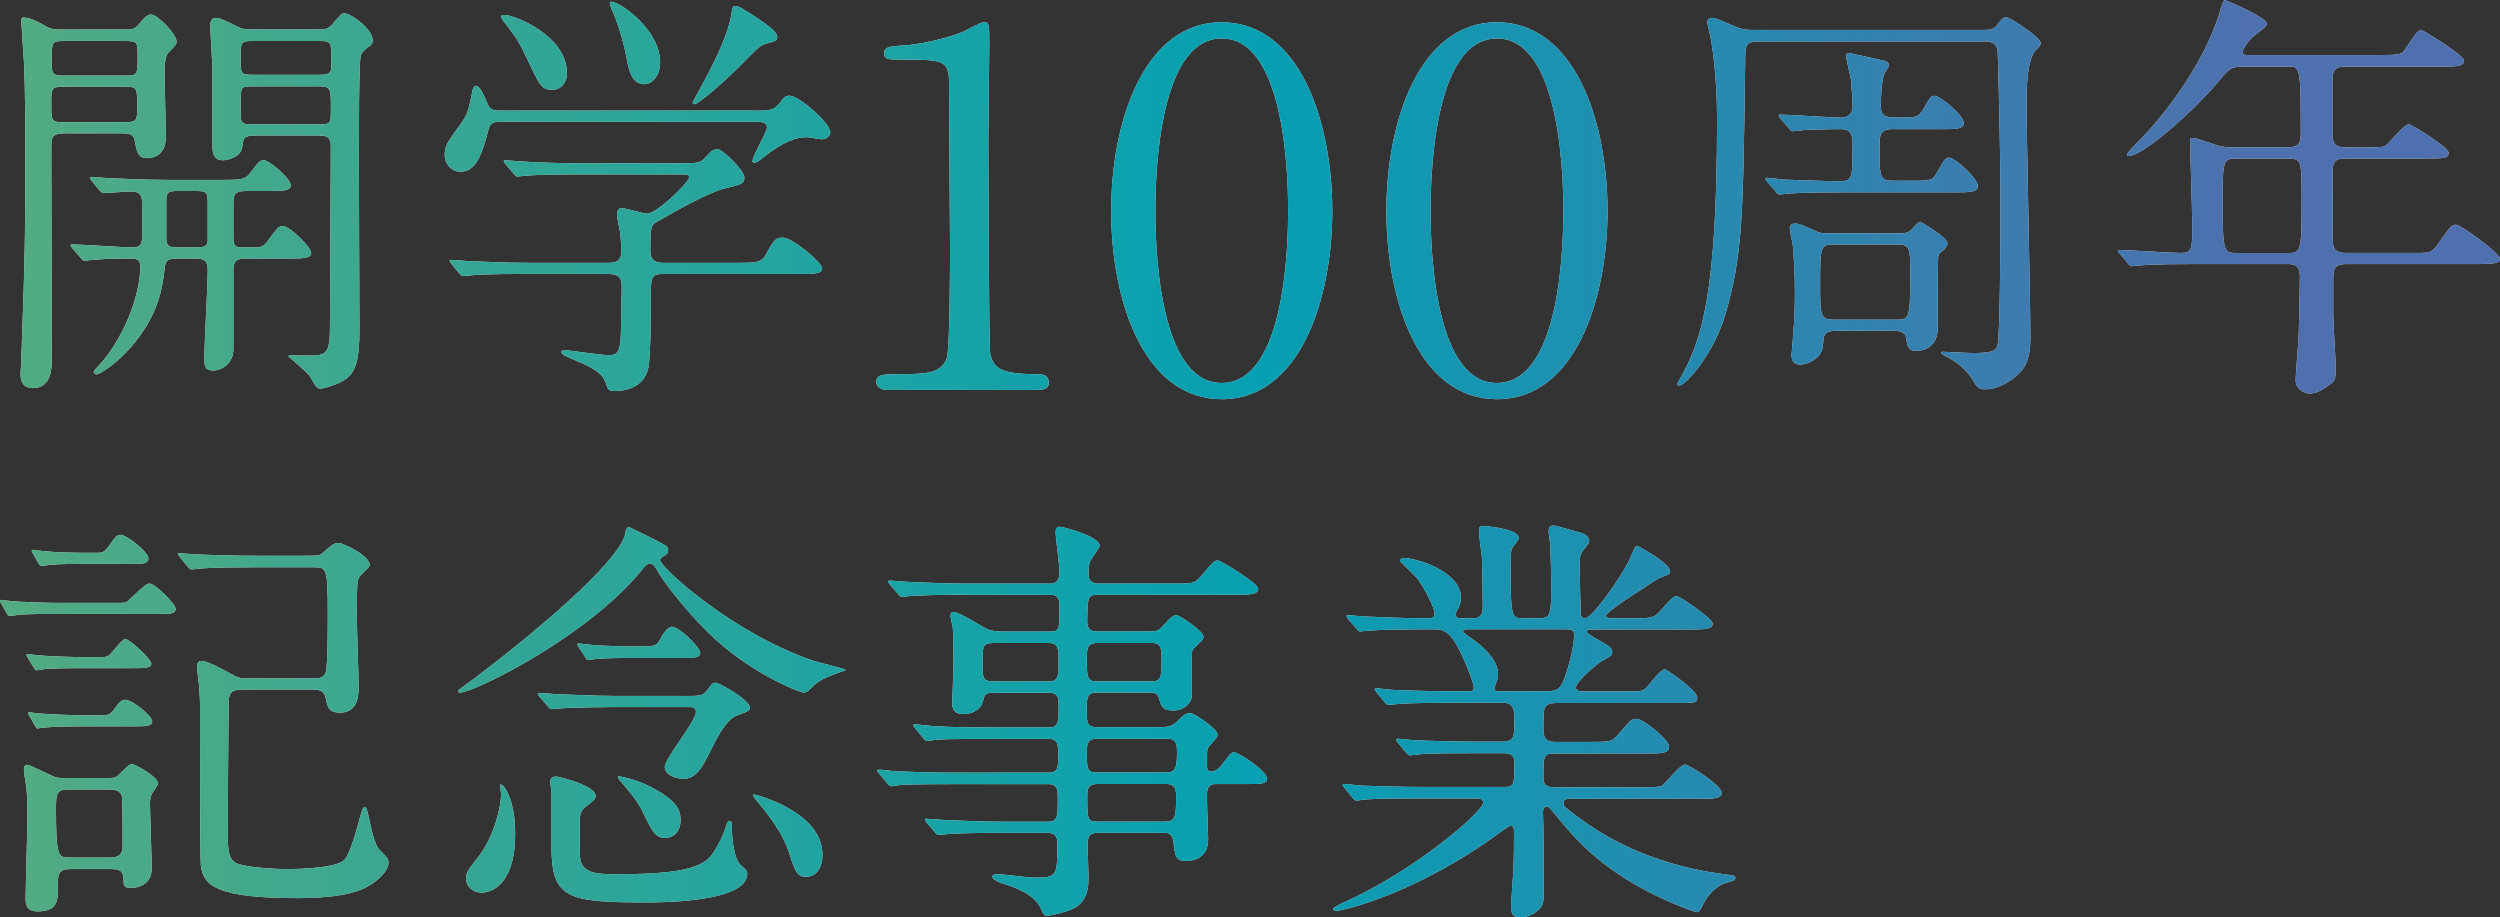 <?xml version="1.0" encoding="UTF-8"?><svg xmlns="http://www.w3.org/2000/svg" xmlns:xlink="http://www.w3.org/1999/xlink" viewBox="0 0 814.17 298.76"><rect x="0" y="0" width="814.17" height="298.76" fill="#333333" stroke="none"/><defs><style>.cls-1{fill:#fff;}.cls-2{mix-blend-mode:multiply;opacity:.9;}.cls-3{isolation:isolate;}.cls-4{fill:url(#_新規グラデーションスウォッチ_1);}</style><linearGradient id="_新規グラデーションスウォッチ_1" x1="0" y1="149.38" x2="814.17" y2="149.38" gradientUnits="userSpaceOnUse"><stop offset="0" stop-color="#56b88b"/><stop offset=".5" stop-color="#00acc0"/><stop offset=".9" stop-color="#5177bb"/></linearGradient></defs><g class="cls-3"><g id="_レイヤー_2"><g id="_要素"><g class="cls-2"><g><path class="cls-1" d="m41.2,9.6c1.67,0,2.51,0,3.9-1.53.84-.97,2.51-3.34,4.04-3.34,2.23,0,8.35,6.4,8.35,8.77,0,.84-.14,1.11-2.51,3.48-1.39,1.39-1.39,4.73-1.39,6.82,0,2.92.42,17.4.42,20.74,0,6.82-5.15,6.96-6.12,6.96-2.92,0-3.34-1.95-4.04-5.85-.42-2.23-2.37-2.23-4.45-2.23h-17.96c-4.73,0-4.73,1.11-4.73,5.43,0,18.93.14,49.27.14,68.2,0,2.64,0,9.33-6.12,9.33-4.04,0-4.04-3.48-4.04-4.87,0-.42.28-3.76.28-5.43,1.25-35.49,1.25-37.86,1.25-70.29,0-16.7-.28-22.13-.42-25.47-.14-1.53-.84-12.81-.84-13.22,0-.56,0-1.39.56-1.39,2.51,0,5.57,1.81,6.82,2.51,2.37,1.39,3.34,1.39,5.29,1.39h21.57Zm-20.88,18.65c-3.62,0-3.62.7-3.62,5.43,0,5.57,0,6.12,3.62,6.12h20.74c3.62,0,3.62-.84,3.62-5.15,0-5.85,0-6.4-3.62-6.4h-20.74Zm20.6-3.62c3.9,0,3.9-.28,3.9-6.4,0-4.31,0-4.87-3.9-4.87h-20.18c-3.9,0-3.9.28-3.9,6.4,0,4.18,0,4.87,3.9,4.87h20.18Zm40.23,37.58c-3.62,0-5.15,0-5.15,3.76v11.41c0,1.53.14,3.2,2.23,3.2h4.87c1.25,0,2.65,0,4.18-2.23,3.2-4.31,3.48-4.73,4.87-4.73,2.09,0,9.19,6.82,9.19,8.77,0,1.81-2.92,1.81-7.38,1.81h-13.5c-3.2,0-4.45.42-4.45,3.9v25.61c0,4.87-4.04,6.96-6.54,6.96-2.92,0-2.92-1.67-2.92-4.59,0-4.04,1.11-23.66,1.11-28.12,0-3.62-1.81-3.76-4.45-3.76h-4.87c-3.34,0-4.45.14-4.73,3.34-.83,7.1-2.23,15.17-10.58,25.05-5.71,6.68-10.86,9.33-11.55,9.33-.42,0-.97-.42-.97-.84,0-.28.28-.56,2.09-2.51,7.24-7.93,13.08-21.99,13.08-31.74,0-1.95-.97-2.64-2.78-2.64-1.95,0-8.21,0-12.39.42-.42,0-2.51.28-2.92.28-.56,0-.84-.28-1.25-.84l-2.78-3.2q-.56-.7-.56-.97c0-.28.28-.28.56-.28,2.78,0,16.56.97,19.63.97,2.23,0,3.06-.84,3.06-3.06v-11.55c0-1.81-.28-3.62-3.62-3.62-1.25,0-7.93.56-8.91.56-.42,0-.7-.28-1.25-.84l-2.64-3.2q-.56-.7-.56-.97c0-.28.28-.28.42-.28.97,0,5.15.42,6.12.42,4.04.14,11.27.56,19.21.56h17.54c5.98,0,7.24-.14,8.91-2.23,2.78-3.76,3.2-4.18,4.45-4.18,1.81,0,8.77,5.99,8.77,8.21,0,1.81-2.92,1.81-7.38,1.81h-6.12Zm-17.96,18.37c2.78,0,4.18,0,4.45-1.95v-12.39c0-3.9-.42-4.04-4.45-4.04h-4.59c-3.48,0-4.45,0-4.45,3.34v11.69c0,3.34,1.11,3.34,4.45,3.34h4.59ZM103.98,9.6c1.81,0,2.92,0,4.73-2.23,1.67-1.95,2.51-3.06,3.34-3.06,2.09,0,9.33,5.01,9.33,8.91,0,.97-.56,1.39-.7,1.53-2.37,1.81-2.78,2.23-3.2,3.34-.42,1.39-.56,14.2-.56,19.9-.14,9.88.14,58.46.14,69.46,0,9.6-1.11,14.2-5.29,16.56-2.51,1.39-5.98,2.51-7.38,2.51-1.11,0-1.39-.28-3.34-3.76-.7-1.39-7.1-6.54-7.1-6.68,0-.42.84-.42,1.11-.42,1.53.14,4.04.14,5.57.14,5.99,0,6.82-.84,6.82-9.88,0-8.21.28-48.86.28-58.04,0-3.62-1.53-3.76-4.59-3.76h-19.63c-4.18,0-4.31.84-4.59,3.62-.42,3.76-5.43,4.45-6.26,4.45-1.67,0-3.48-.56-3.48-4.45v-24.92c0-2.23-.7-12.39-.7-14.75,0-.56.28-2.23,1.53-2.23,1.53,0,2.64.56,7.24,2.78,1.95.97,2.64.97,4.31.97h22.41Zm-21.57,3.76c-4.04,0-4.04.28-4.04,5.71,0,5.01,0,5.29,4.04,5.29h21.44c2.09,0,4.04,0,4.04-2.51,0-2.37,0-6.68-.28-7.24-.42-1.25-1.67-1.25-3.76-1.25h-21.44Zm.14,14.75c-2.78,0-3.76,0-4.04,1.81-.14.56-.14,6.68-.14,7.52,0,3.06,1.11,3.06,4.18,3.06h21.16c4.04,0,4.04-.14,4.04-5.29,0-6.4,0-7.1-4.04-7.1h-21.16Z"/><path class="cls-1" d="m244.92,36.05c5.43,0,7.1,0,8.91-2.37,1.53-2.09,1.81-2.51,3.34-2.51,2.92,0,13.22,8.77,13.22,11.97,0,1.53-1.81,2.23-2.78,2.23-.42,0-4.31-.7-4.87-.7-3.34,0-7.52,1.25-14.62,6.96-1.11.84-1.81,1.39-2.51,1.39-.28,0-.56-.28-.56-.56,0-1.53,4.73-9.6,4.73-10.86,0-1.81-1.81-1.95-3.76-1.95h-82.54c-2.51,0-3.76,0-4.45,2.78-1.81,6.4-3.48,13.5-9.05,13.5-2.92,0-5.15-2.51-5.15-5.43s.7-3.9,5.01-9.88c2.37-3.2,2.65-4.18,4.04-11.14.14-.42.42-1.53,1.11-1.53,1.25,0,2.37,2.51,3.9,6.12.84,1.95,2.65,1.95,4.04,1.95h81.98Zm-46.91,49.55c1.67,0,4.31,0,4.31-3.62,0-1.67-.14-4.87-.42-6.54-.42-2.09-.97-4.87-.97-5.43,0-.42,0-2.23,1.53-2.23,1.25,0,7.1,1.81,8.35,1.81,3.06,0,13.64-10.3,13.64-11.83,0-.97-.7-.97-2.64-.97h-32.71c-3.34,0-12.81,0-17.54.42-.56,0-2.51.28-3.06.28-.42,0-.7-.28-1.11-.84l-2.78-3.2q-.56-.7-.56-.97c0-.28.28-.28.42-.28.97,0,5.15.42,6.12.42,4.04.28,11.27.56,19.21.56h31.46c6.26,0,6.82,0,8.91-2.37,1.39-1.67,2.23-2.23,3.48-2.23,1.81,0,8.77,7.1,8.77,9.19s-1.25,2.37-5.43,3.34c-5.85,1.25-16.29,7.24-23.11,11.14-1.81,1.11-2.09,1.25-2.09,9.6,0,3.76,3.06,3.76,4.45,3.76h24.08c5.71,0,7.66-.14,8.91-2.37,2.64-4.73,3.06-5.85,5.71-5.85,3.06,0,12.81,8.07,12.81,10.02,0,1.81-2.78,1.81-7.38,1.81h-44.4c-4.04,0-4.04,1.11-4.04,8.21,0,10.44-.14,18.09-.7,21.85-.97,5.85-5.85,8.07-11.27,8.07-1.95,0-2.09-.84-2.64-2.51-1.11-3.76-5.43-5.57-11.27-8.07-1.67-.7-3.2-1.25-3.2-2.09,0-.7.84-.7,1.25-.7.28,0,11.69,1.67,13.92,1.67,2.37,0,4.04,0,4.18-7.1,0-3.06.28-12.94.28-15.03,0-2.37-.42-4.31-4.31-4.31h-26.72c-3.34,0-12.81,0-17.68.42-.42,0-2.37.28-2.92.28-.42,0-.7-.28-1.25-.84l-2.64-3.2q-.56-.7-.56-.97c0-.28.28-.28.42-.28.97,0,5.15.42,6.12.42,4.04.14,11.27.56,19.21.56h25.89ZM164.46,4.87c2.78,0,20.18,6.54,20.18,19.07,0,2.64-1.67,5.29-4.73,5.29-3.48,0-4.04-1.11-8.21-10.02-2.78-5.85-3.2-6.4-8.07-12.81-.14-.28-.56-.97-.42-1.25.14-.28.97-.28,1.25-.28Zm50.53,15.45c0,4.18-2.51,7.1-5.15,7.1-4.31,0-5.15-5.29-5.71-8.21-.84-5.15-3.48-13.22-4.73-15.73-.14-.42-1.11-2.37-.7-2.78,1.25-1.39,16.29,8.21,16.29,19.63Zm38.14-8.35c0,1.25-.56,1.39-3.06,2.09-2.37.56-3.06,1.25-8.49,6.82-8.63,8.63-14.62,13.08-15.45,13.08-.28,0-.56-.28-.56-.56,0-.14,4.87-9.05,5.43-10.16,1.53-3.06,6.26-12.25,7.1-18.23.42-2.64.56-3.06,1.39-3.06s1.95.7,2.64,1.11c3.62,2.23,11,6.68,11,8.91Z"/><path class="cls-1" d="m289.06,126.97c-3.52,0-3.68-2.08-3.68-2.56,0-2.56,2.4-2.56,8.16-2.56,8.64,0,12.81-.48,14.73-4.96,1.12-2.72,1.12-30.89,1.12-36.49,0-7.68-.32-44.98-.32-53.46,0-7.52-2.24-7.52-15.69-7.52-3.84,0-5.44,0-5.44-2.08s1.6-2.24,6.56-2.56c3.84-.16,11.84-1.76,18.09-4,1.12-.32,6.56-3.52,7.84-3.52,1.76,0,1.76.48,1.76,7.68,0,4.32-.32,24.97-.32,29.77,0,7.36.16,68.83.64,70.59,1.12,4.64,3.36,6.56,15.21,6.56,1.44,0,3.84,0,3.84,2.88,0,2.24-2.56,2.24-4,2.24h-48.5Z"/><path class="cls-1" d="m397.88,130.01c-25.29,0-36.01-31.85-36.01-61.3s10.88-61.46,36.01-61.46c25.93.16,36.01,33.29,36.01,61.46s-10.24,61.3-36.01,61.3Zm0-117.49c-21.29,0-21.61,48.02-21.61,56.18,0,6.56,0,56.18,21.61,56.02,21.29,0,21.61-47.7,21.61-56.02,0-6.72,0-56.18-21.61-56.18Z"/><path class="cls-1" d="m487.51,130.01c-25.29,0-36.01-31.85-36.01-61.3s10.88-61.46,36.01-61.46c25.93.16,36.01,33.29,36.01,61.46s-10.24,61.3-36.01,61.3Zm0-117.49c-21.29,0-21.61,48.02-21.61,56.18,0,6.56,0,56.18,21.61,56.02,21.29,0,21.61-47.7,21.61-56.02,0-6.72,0-56.18-21.61-56.18Z"/><path class="cls-1" d="m645.92,9.74c2.37,0,3.48,0,5.01-2.23.28-.42,1.39-1.95,2.37-1.95,1.11,0,11.27,6.54,11.27,8.49,0,.84-.7,1.39-1.25,1.95q-3.34,2.78-3.34,17.12c0,11,1.25,64.72,1.25,76.83,0,3.62-.42,7.66-2.51,10.3-1.81,2.51-7.1,6.54-12.25,6.54-2.09,0-2.78-.97-3.76-2.64-1.81-3.34-5.43-6.4-8.91-8.07-.42-.28-1.67-.84-1.67-1.11s.14-.42.56-.42c1.39,0,8.07.42,9.6.42,5.29,0,7.52-.28,8.21-2.37.97-3.34.97-39.95.97-47.6,0-15.31-.42-31.74-.84-46.91,0-2.64-.42-4.59-4.31-4.59h-73.49c-3.9,0-4.45,1.11-4.45,4.59-.7,53.59-.83,64.86-6.54,84.49-3.76,12.67-12.81,22.97-15.03,22.97-.42,0-.56-.28-.56-.56,0-.14.83-1.53.97-1.81,6.96-12.39,11.97-27,11.97-84.35,0-13.64-1.53-24.22-2.37-27.84,0-.28-.83-3.48-.83-3.62,0-.42.28-1.53,1.53-1.53,1.11,0,1.67.28,6.54,2.37,3.34,1.53,5.01,1.53,6.68,1.53h75.16Zm-29.37,32.29c-4.31,0-4.45,2.09-4.45,5.15,0,11,0,11.69,4.73,11.69h6.12c5.71,0,6.4,0,7.93-2.78,2.37-4.18,2.64-4.73,3.9-4.73,1.81,0,9.33,6.68,9.33,9.19,0,2.09-2.64,2.09-7.52,2.09h-36.61c-3.34,0-12.67,0-17.54.42-.42,0-2.51.28-2.92.28-.56,0-.83-.28-1.25-.97l-2.78-3.2q-.56-.7-.56-.84c0-.28.28-.42.56-.42.7,0,4.18.42,5.01.56,4.45.14,14.48.56,18.65.56s4.18-.97,4.18-12.39c0-4.31-2.09-4.59-4.04-4.59-5.29,0-10.86.28-11.55.28-.56,0-3.34.42-3.9.42s-.83-.42-1.25-.97l-2.78-3.2q-.56-.7-.56-.84c0-.28.28-.42.56-.42,2.78,0,16.56.97,19.63.97,2.65,0,3.9-1.39,3.9-3.62,0-1.67-.42-7.52-.56-8.77-.14-1.11-1.53-6.4-1.53-7.66,0-.84.7-.97.97-.97s7.52,1.67,11.41,2.51c.83.14,1.53.56,1.53,1.53,0,.42-1.39,2.37-1.53,2.78-.84,1.95-1.11,7.93-1.11,10.16,0,4.04,1.53,4.04,7.24,4.04,4.31,0,5.15-.28,6.54-2.64,2.23-3.9,2.51-4.45,3.76-4.45,1.67,0,9.46,6.26,9.46,8.91,0,1.95-2.64,1.95-7.38,1.95h-15.59Zm-18.51,65.7c-4.18,0-4.18,1.81-4.31,4.18-.14,5.15-5.43,6.82-7.52,6.82-2.78,0-2.78-2.51-2.78-3.2,0-.28.14-.97.14-1.39.56-6.82.97-11.55.97-18.51s-.42-13.08-.7-16.01c-.14-.7-.97-4.45-.97-5.29,0-1.25.83-1.53,1.81-1.53,1.11,0,2.37.56,5.85,2.09,2.23,1.11,2.92,1.11,5.43,1.11h22.69c1.39,0,2.64-.14,3.48-.84.42-.28,2.51-2.92,3.2-2.92.28,0,8.91,5.15,8.91,6.96,0,.7-.7,1.67-1.11,2.09-1.67,1.25-1.81,1.39-1.95,2.64-.14.84-.14,20.74-.14,23.11,0,5.85-4.45,7.24-6.82,7.24-2.92,0-3.06-1.81-3.34-3.62-.28-2.92-2.64-2.92-4.31-2.92h-18.51Zm19.35-3.62c4.31,0,4.73,0,4.73-14.34,0-9.19,0-10.16-4.59-10.16h-20.04c-4.73,0-4.73.7-4.73,12.94,0,10.3,0,11.55,4.59,11.55h20.04Z"/><path class="cls-1" d="m730.79,21.71c-4.31,0-4.59.42-8.49,5.01-7.38,8.91-24.22,24.08-29.09,24.08-.14,0-.56,0-.56-.42,0-.56,3.48-4.04,4.45-5.01,5.29-5.29,20.46-23.11,25.89-41.76.14-.7,1.11-3.62,1.53-3.62,2.51.97,13.78,5.85,13.78,7.79,0,.97-3.9,3.48-4.59,4.18-1.11.97-3.34,3.76-3.34,5.01,0,.97.28.97,3.76.97h40.78c6.4,0,6.96-.28,7.93-1.25.84-.97,4.18-6.96,5.57-6.96.56,0,14.06,8.21,14.06,10.02,0,1.95-2.78,1.95-7.52,1.95h-31.18c-1.95,0-3.9.28-4.18,3.34v18.37c0,4.31,1.67,4.59,5.01,4.59h5.29c3.34,0,5.85,0,6.82-.42,1.25-.7,6.12-7.1,7.79-7.1.7,0,12.94,7.38,12.94,9.33,0,1.81-1.81,1.81-7.52,1.81h-25.33c-3.9,0-5.01.42-5.01,5.15.14,5.15.14,16.01.14,21.3,0,1.81,0,4.31,4.31,4.31h22.69c4.73,0,5.29,0,7.66-3.48,3.62-5.15,4.04-5.71,5.43-5.71,1.53,0,14.34,9.19,14.34,11.14,0,1.25-1.25,1.67-7.38,1.67h-42.73c-3.48,0-4.18,1.39-4.18,4.45v12.25c0,2.51.83,14.61.83,17.4,0,2.37-.14,3.76-1.39,4.73-2.37,1.81-4.59,3.34-7.38,3.34-1.11,0-4.31-1.25-4.31-4.31,0-1.95.84-11.41.97-13.64.14-4.31.42-16.56.42-20.04,0-4.18-2.23-4.18-4.18-4.18h-30.06c-3.34,0-12.67,0-17.54.42-.42,0-2.51.28-2.92.28-.56,0-.83-.28-1.25-.84l-2.64-3.2q-.7-.7-.7-.97c0-.28.28-.28.56-.28,2.78,0,16.56.97,19.77.97,3.9,0,3.9-.97,3.9-9.33,0-4.04-.7-25.05-.7-25.61,0-2.23,0-2.51.56-2.51,1.11,0,1.67.14,6.82,1.95,2.09.84,4.04,1.11,6.54,1.11h17.82c4.04,0,4.31-1.95,4.31-4.31,0-21.99-.14-21.99-4.18-21.99h-14.34Zm-2.51,29.93c-4.04,0-4.45.56-4.45,12.53,0,18.23.28,18.23,4.73,18.23h16.29c4.45,0,4.73,0,4.73-16.56,0-13.78,0-14.2-4.59-14.2h-16.7Z"/><path class="cls-1" d="m39.39,196.31c1.53,0,1.67,0,2.78-1.11,5.01-4.59,5.57-5.15,6.54-5.15,1.81,0,8.49,6.68,8.49,8.21,0,1.67-1.81,1.67-4.87,1.67H17.4c-2.92,0-7.52,0-11.41.28-.42.14-2.51.42-2.92.42-.28,0-.56-.28-.84-.83l-1.81-3.2q-.42-.7-.42-.97c0-.14.14-.28.28-.28s2.92.42,3.48.42c3.76.28,10.58.56,14.2.56h21.44Zm-4.59,57.07c1.25,0,2.23,0,2.92-.28.83-.42,4.18-4.31,5.15-4.31s8.63,4.18,8.63,6.4c0,.28-1.53,2.64-1.81,2.92-.7,1.11-.84,2.23-.84,3.76,0,2.92.56,17.54.56,20.88,0,4.31-2.92,6.4-6.96,6.4-2.23,0-2.23-1.11-2.23-2.78,0-3.34-2.09-3.34-4.45-3.34h-12.81c-4.18,0-4.18,1.67-4.18,7.24,0,2.78,0,6.54-6.54,6.54-3.76,0-3.9-2.51-3.9-4.18,0-3.62.56-21.44.56-25.47,0-5.71,0-8.21-.42-11.41-.14-.7-.7-4.45-.7-5.29,0-.56.28-1.39,1.11-1.39s6.54,2.92,7.52,3.34c2.23,1.11,3.2.97,4.87.97h13.5Zm-1.67-39.39c.83,0,1.67,0,2.37-.56.97-.7,4.18-5.29,5.29-5.29,1.53,0,8.49,6.68,8.49,7.93,0,1.53-2.23,1.53-5.85,1.53h-17.4c-2.51,0-7.66,0-11.41.28-.42.14-2.37.42-2.78.42s-.56-.42-.83-.84l-1.95-3.2q-.42-.7-.42-.97c0-.14.14-.28.42-.28.56,0,2.92.42,3.48.42,3.48.28,10.44.56,13.92.56h6.68Zm.42,18.93c1.39,0,2.23,0,3.76-2.09,1.53-2.23,2.37-2.92,3.48-2.92,2.37,0,8.77,5.29,8.77,6.96s-2.23,1.67-5.57,1.67h-17.4c-9.19,0-11.83.42-12.25.42-.28,0-1.81.28-2.09.28s-.42-.14-.84-.84l-1.81-3.2q-.42-.7-.42-.97c0-.14.14-.28.28-.28s2.92.42,3.48.42c3.9.28,10.16.56,14.06.56h6.54Zm-1.95-52.89c1.53,0,2.23,0,3.76-2.09,2.37-3.34,2.78-3.76,3.9-3.76,1.95,0,9.05,5.57,9.05,7.66,0,1.81-1.95,1.81-4.87,1.81h-15.73c-3.48,0-8.07,0-11.41.28-.42,0-2.37.42-2.78.42s-.7-.42-.97-.84l-1.81-3.2q-.42-.7-.42-.97c0-.14.14-.28.42-.28,0,0,2.92.42,3.48.42,3.48.42,10.44.56,13.92.56h3.48Zm-9.33,77.11c-3.2,0-4.04.56-4.04,5.71,0,16.42.7,16.42,4.59,16.42h12.81c1.53,0,4.31,0,4.31-3.62,0-1.53,0-15.73-.28-16.56-.83-1.95-2.78-1.95-3.9-1.95h-13.5Zm75.44-76.14c5.71,0,6.26,0,7.1-.7,3.06-2.64,3.9-3.48,5.43-3.48,1.39,0,10.16,4.04,10.16,7.24,0,.7-2.78,2.92-3.2,3.62-.97,1.25-.97,2.51-.97,13.92,0,3.2.56,18.51.56,21.99,0,2.37,0,8.49-5.99,8.49-3.62,0-4.04-1.39-4.73-4.73-.56-2.64-2.51-2.78-4.04-2.78h-23.38c-3.9,0-4.18,1.95-4.18,4.59-.14,14.48-.28,28.81-.28,43.29,0,5.15.56,7.1,2.23,8.35,2.37,1.67,12.94,2.23,16.98,2.23,1.11,0,15.17,0,18.51-2.78,1.95-1.53,4.18-9.88,5.29-13.92.83-2.92.97-3.48,1.67-3.48.56,0,.97,2.23,1.25,3.34.7,3.48,1.81,8.91,3.48,10.58,2.51,2.51,2.92,2.92,2.92,4.31,0,2.37-3.06,5.15-4.87,6.4-3.06,2.23-8.63,5.01-24.78,5.01-26.31,0-30.62-4.04-31.46-10.58-.28-2.37-.28-42.87-.28-49.27,0-2.09.14-3.2-.28-8.77,0-.97-.7-5.57-.7-6.68,0-.42,0-1.95,1.53-1.95,1.81,0,6.96,2.78,10.72,4.87,1.25.7,2.23.83,4.31.83h21.44c2.64,0,3.34-.56,3.9-1.95.7-1.67.7-15.59.7-19.07,0-14.75-.42-15.17-4.31-15.17h-19.63c-3.34,0-12.67,0-17.54.42-.42,0-2.51.28-2.92.28s-.7-.28-1.25-.97l-2.65-3.2q-.56-.7-.56-.84c0-.28.28-.28.42-.28.84,0,5.15.42,6.12.42,4.04.14,11.27.42,19.07.42h14.2Z"/><path class="cls-1" d="m209.39,185.18c-17.4,21.85-54.98,40.37-59.57,40.37-.56,0-.7-.28-.7-.56s5.29-3.9,6.26-4.73c25.75-19.63,47.19-39.11,48.3-46.77.14-1.25.56-1.81,1.11-1.81.42,0,7.1,3.48,8.35,4.04,4.04,2.09,4.45,2.23,4.45,3.48,0,.7-.28,1.25-1.25,1.81-1.11.56-1.39.97-1.39,1.39,0,2.23,23.11,23.52,49.69,32.71,1.67.56,10.86,2.78,10.86,3.06,0,.14-4.18,1.53-4.87,1.81-4.04,1.67-5.01,2.64-7.1,4.73-.28.28-.97.83-1.81.83-1.25,0-18.09-6.54-31.32-19.76-7.93-7.93-14.34-16.42-16.15-19.63-.42-.84-1.25-2.37-2.37-2.64-.97-.14-1.95.97-2.51,1.67Zm-45.1,71.27c2.92,4.18,3.48,10.58,3.48,15.45,0,14.48-6.4,18.79-11,18.79-2.92,0-5.01-2.23-5.01-4.45,0-2.09.7-2.92,3.62-6.68,5.01-6.12,7.79-15.87,7.79-21.16,0-.42-.42-2.64-.14-2.92.28,0,.7.14,1.25.97Zm58.6-29.79c5.01,0,6.12,0,7.52-1.95,1.39-1.95,1.67-2.37,2.64-2.37,1.11,0,11.14,5.57,11.14,8.07,0,.97-.42,1.25-4.31,2.64-3.34,1.25-6.26,6.96-8.49,11.41-2.51,5.15-4.59,9.19-8.91,9.19-1.95,0-5.99-1.11-5.99-3.9s10.16-14.75,10.16-17.96c0-1.53-1.25-1.53-2.37-1.53h-24.08c-3.9,0-13.5.14-17.54.42-.42,0-2.51.28-2.92.28-.56,0-.84-.28-1.25-.84l-2.78-3.2q-.56-.7-.56-.97c0-.28.28-.28.56-.28.83,0,5.15.42,6.12.42,3.9.14,12.81.56,19.07.56h21.99Zm-28.95,32.43c0,1.11-.28,1.39-3.34,3.76-1.39,1.11-1.81,2.09-1.81,4.87,0,1.53,0,11.14.14,11.83.7,5.15,5.98,5.15,12.53,5.15,27,0,29.23-4.04,32.01-8.91,1.67-2.92,2.78-5.85,3.2-7.24,0-.28.28-1.11.97-1.11s.7,1.11.7,1.67c0,.42,0,10.16,3.06,12.81,1.81,1.53,1.95,1.67,1.95,2.64,0,9.33-28.12,9.33-32.99,9.33-25.47,0-30.76-1.25-30.76-18.09v-18.09c0-.42-.42-2.51-.42-2.92,0-1.53.97-2.09,2.51-1.81,2.78.56,12.25,3.2,12.25,6.12Zm12.94-44.82c-3.06,0-8.21,0-12.39.28-.28,0-2.92.42-3.06.42-.28,0-.56-.42-.84-.97l-2.09-3.2c-.42-.56-.42-.7-.42-.97,0-.14.14-.28.42-.28.14,0,3.06.42,3.76.42,3.9.42,11.27.56,15.03.56,5.85,0,6.54,0,7.79-2.51.56-1.11,2.23-3.9,3.76-3.9,2.37,0,9.19,6.68,9.19,8.49,0,1.67-2.37,1.67-5.57,1.67h-15.59Zm4.59,41.76c9.19,4.73,10.16,7.79,10.16,11.14s-2.09,5.71-5.01,5.71c-3.2,0-4.31-2.23-7.52-8.91-1.67-3.48-5.71-8.07-7.52-10.16-.42-.42-.42-.84-.28-.97,0-.14,5.15.7,10.16,3.2Zm56.37,22.27c0,4.18-1.95,7.24-5.29,7.24-3.06,0-3.62-1.81-5.71-8.21-1.25-3.62-3.62-8.63-10.3-16.42-.7-.83-1.53-1.95-1.25-2.23.14-.14,22.55,5.43,22.55,19.63Z"/><path class="cls-1" d="m314.27,193.67c-10.58,0-14.89.28-17.54.42-.56,0-2.51.28-2.92.28-.56,0-.83-.28-1.25-.83l-2.78-3.2c-.42-.7-.56-.7-.56-.97s.14-.28.56-.28c.97,0,5.15.42,6.12.42,6.82.28,12.53.56,19.07.56h27.14c2.92,0,2.92-2.51,2.92-4.04,0-2.09-1.25-11-1.25-12.67,0-1.53.7-1.81,1.25-1.81,1.39,0,13.08,3.2,13.08,6.12,0,.97-2.92,4.45-3.2,5.29-.28.56-.42,3.2-.42,3.9,0,1.25.28,3.2,3.06,3.2h24.64c6.26,0,6.82,0,8.91-2.37,3.9-4.59,4.31-5.15,5.57-5.15.83,0,13.08,7.38,13.08,9.19,0,1.95-2.78,1.95-7.52,1.95h-44.68c-3.34,0-3.34.83-3.48,8.49,0,1.39.14,3.48,3.06,3.48h17.4c2.09,0,2.92-.28,4.31-1.95,2.23-2.37,3.06-3.34,4.31-3.34.97,0,8.77,5.15,8.77,6.96,0,.97-.7,1.53-2.51,3.2-.97.84-1.25,1.25-1.25,2.64v13.22c0,2.51-2.51,5.01-5.99,5.01s-3.9-1.11-4.73-4.04c-.42-1.67-1.95-1.81-2.64-1.81h-17.82c-3.06,0-3.06,2.09-3.06,5.85,0,3.48,0,5.43,3.06,5.43h20.6c2.78,0,4.18-.28,5.85-1.95,1.67-1.67,2.64-2.64,4.18-2.64,1.25,0,8.91,5.15,8.91,6.96,0,.7-.14.97-2.65,3.76-.83.84-.83,1.39-.83,6.26,0,.83,0,2.09,1.53,2.09.97,0,2.37-.97,3.06-1.81,2.92-3.9,3.2-4.45,4.31-4.45,1.39,0,10.72,5.99,10.72,8.63,0,1.67-2.51,1.67-6.12,1.67h-10.58c-2.92,0-2.92,2.37-2.92,4.18,0,2.23.42,12.25.42,13.78,0,6.96-6.12,7.1-7.24,7.1-3.34,0-3.48-1.53-4.04-5.99-.28-2.64-1.39-3.2-3.06-3.2h-21.57c-3.34,0-3.34,1.95-3.34,4.59,0,1.53.28,8.35.28,9.74,0,3.06,0,8.91-6.54,11-1.95.7-5.71,1.67-6.96,1.67-.97,0-1.11-.42-1.81-1.95-.97-2.23-3.06-5.43-11.55-8.21-1.53-.42-4.45-1.39-4.45-2.64,0-.7,1.53-.7,1.81-.7,1.81,0,10.02,1.11,11.69,1.11,7.66,0,7.66-.42,7.66-11.27,0-.97,0-3.34-3.2-3.34h-14.89c-9.88,0-16.29.28-17.54.42-.56,0-2.64.28-3.06.28s-.7-.28-1.11-.83l-2.78-3.2q-.56-.7-.56-.97c0-.14.14-.28.42-.28.97,0,5.29.42,6.26.42,6.82.28,12.53.56,19.07.56h14.2c3.34,0,3.34-1.53,3.34-7.93,0-2.09,0-4.31-2.92-4.31h-30.9c-12.11,0-16.15.14-17.54.28-.42,0-2.37.42-2.78.42-.56,0-.97-.42-1.39-.97l-2.64-3.2c-.56-.56-.7-.7-.7-.83,0-.28.28-.42.56-.42.97,0,5.29.56,6.12.56,6.82.28,12.53.42,19.07.42h30.2c3.06,0,3.06-1.81,3.06-5.71,0-3.06,0-5.29-2.92-5.29h-19.21c-12.25,0-16.29.14-17.54.28-.56,0-2.51.42-2.92.42-.56,0-.83-.28-1.25-.83l-2.78-3.34c-.42-.56-.56-.7-.56-.84,0-.28.14-.42.56-.42.97,0,5.15.56,6.12.56,6.82.42,12.53.42,19.07.42h18.51c3.06,0,3.06-1.53,3.06-7.52,0-1.53,0-3.76-2.92-3.76h-18.37c-2.64,0-2.78.56-3.34,2.64-.7,2.92-3.62,4.31-6.4,4.31-3.2,0-3.62-1.81-3.62-3.62,0-1.95.42-10.72.42-12.53,0-.42,0-9.46-.28-12.25-.14-.56-.7-3.06-.7-3.62,0-.7.14-1.25.97-1.25,1.81,0,9.46,4.87,10.86,5.57,1.11.56,3.2.83,5.57.83h15.03c3.06,0,3.06-.7,3.06-8.07,0-1.53,0-3.9-2.78-3.9h-27.98Zm27.42,28.26c3.06,0,3.06-2.09,3.06-6.4,0-4.04,0-6.12-3.06-6.12h-18.37c-3.34,0-3.34,1.39-3.34,6.26s0,6.26,3.48,6.26h18.23Zm15.45-12.53c-3.2,0-3.2,2.37-3.2,5.01,0,5.85,0,7.52,3.2,7.52h17.82c3.34,0,3.34-1.67,3.34-7.38,0-2.92,0-5.15-3.06-5.15h-18.09Zm22.83,42.17c2.78,0,3.34-1.67,3.34-6.54,0-2.09,0-4.45-3.06-4.45h-23.24c-3.06,0-3.06,2.37-3.06,4.45,0,4.87,0,6.54,3.06,6.54h22.97Zm-22.83,3.76c-3.06,0-3.06,2.23-3.06,3.9,0,7.52,0,8.35,3.34,8.35h21.85c3.2,0,3.76-1.11,3.76-7.66,0-2.37,0-4.59-3.06-4.59h-22.83Z"/><path class="cls-1" d="m512.66,260.06c-1.95,0-3.48,0-3.48,1.39,0,1.25.56,1.53,5.01,4.87,16.15,12.11,34.24,16.7,47.19,18.37,3.34.42,3.76.42,3.76,1.25s-.7.97-2.92,1.53c-3.76,1.11-6.4,4.59-7.52,6.96-.42.97-1.39,2.64-1.81,2.64-1.11,0-5.43-1.81-6.82-2.37-20.6-8.49-31.04-18.93-38.28-27.84-3.2-3.9-3.34-4.18-4.04-4.18-1.11,0-1.25,1.25-1.25,1.67,0,.56.14,4.73.14,5.57,0,2.64.14,15.45.14,18.37,0,5.01,0,6.12-1.39,7.66-1.95,2.09-4.45,2.78-6.26,2.78-1.67,0-3.06-.42-3.06-3.48,0-.28.7-10.72.84-12.81.14-3.62.14-8.07.14-11.69,0-.56,0-1.81-1.11-1.81-.56,0-2.78,1.67-3.34,2.09-27,19.9-51.22,25.61-53.45,25.61-.28,0-.97-.14-.97-.7,0-.42,2.78-1.67,2.92-1.81,23.94-10.58,45.93-29.93,45.93-32.71,0-1.39-1.39-1.39-2.37-1.39h-18.37c-4.59,0-13.22,0-16.84.28-.42,0-3.2.42-3.76.42-.42,0-.7-.28-1.25-.97l-2.64-3.2q-.56-.7-.56-.83c0-.28.28-.42.42-.42.97,0,5.15.56,6.12.56,4.04.14,13.36.42,19.21.42h27.28c2.92,0,2.92-1.25,2.92-7.79,0-1.53-.14-3.2-3.48-3.2h-10.02c-5.15,0-13.64,0-16.7.28-.42,0-3.34.42-3.76.42-.56,0-.7-.28-1.25-.84l-2.78-3.34q-.56-.7-.56-.84c0-.28.28-.42.56-.42.83,0,5.15.56,6.12.56,3.9.14,12.81.42,19.07.42h8.77c4.04,0,4.04-1.67,4.04-6.82,0-2.92,0-5.85-3.62-5.85h-16.84c-3.34,0-12.81,0-17.68.42-.42,0-2.51.28-2.92.28s-.7-.28-1.25-.97l-2.64-3.2q-.56-.7-.56-.83c0-.28.28-.42.42-.42.83,0,5.15.56,6.12.56,4.04.14,11.27.42,19.07.42h5.15c.7,0,1.53,0,1.53-1.11,0-2.09-3.9-11.14-5.71-14.2-2.78-4.59-4.59-4.87-7.24-4.87h-3.48c-5.57,0-14.89.14-17.54.42-.56,0-2.51.28-3.06.28-.42,0-.7-.28-1.11-.83l-2.78-3.2q-.56-.7-.56-.97c0-.28.28-.28.42-.28.97,0,5.15.42,6.12.42,4.04.14,11.27.56,19.21.56,2.09,0,2.92,0,2.92-1.67,0-1.95-3.62-8.63-5.57-11.27-.84-.97-5.71-5.71-5.71-5.71,0-.42.56-.97,1.39-.97,3.48,0,18.51,4.04,18.51,13.08,0,.84-.14,1.81-.97,3.48-.7,1.11-.7,1.39-.7,1.95,0,1.11,1.11,1.11,1.53,1.11h4.18c3.06,0,3.06-2.51,3.06-3.76,0-2.51-.14-12.39-.28-16.15-.14-1.25-.97-7.1-.97-8.49,0-1.67.56-1.67,1.39-1.67.28,0,11.55.83,11.55,3.9,0,.56-.84,1.67-1.39,2.23-.97,1.11-1.25,2.23-1.25,5.29,0,18.65.28,18.65,4.18,18.65h5.01c4.04,0,4.04-1.11,4.04-11.97,0-3.76-.28-10.72-.42-13.22-.14-.42-.42-2.64-.42-3.06,0-1.11.42-1.95,1.39-1.95.83,0,1.81.28,9.6,2.51.83.28,2.23,1.25,2.23,2.51,0,.56-.28.84-1.53,2.51-1.53,1.81-1.53,2.64-1.53,4.87,0,7.93.14,8.63.28,15.73,0,.97.14,2.09,1.39,2.09,2.51,0,12.53-14.48,14.75-19.63,1.53-3.62,1.67-3.9,2.37-3.9.28,0,10.58,5.57,10.58,8.21,0,.97-.28.97-3.2,2.09-.28,0-5.01,3.06-5.71,3.62-1.39.84-11.97,7.52-11.97,8.77,0,.7,1.11.84,1.67.84h6.82c5.29,0,6.68-.14,8.07-1.25.97-.7,5.01-5.99,6.26-5.99,1.53,0,11.97,7.52,11.97,8.91,0,1.95-2.78,1.95-7.52,1.95h-31.88c-.56,0-1.53,0-1.53.7,0,.56.28.7,3.06,2.37,4.59,2.64,5.15,2.92,5.15,4.31,0,.97-.56,1.39-2.51,2.37-3.2,1.81-9.33,7.38-9.33,9.19,0,1.25,1.67,1.25,2.64,1.25h12.53c5.71,0,6.4,0,7.52-.97.97-.84,4.87-6.26,6.26-6.26.56,0,10.58,6.96,10.58,9.19,0,1.81-.7,1.81-7.1,1.81h-38.83c-4.18,0-4.18,1.67-4.18,7.1,0,3.62,0,5.57,3.9,5.57h11.55c6.12,0,6.82,0,8.77-2.23,4.04-4.73,4.45-5.29,5.99-5.29,2.37,0,10.72,6.82,10.72,9.05s-2.51,2.23-6.96,2.23h-30.48c-3.48,0-3.48,1.11-3.48,7.52,0,1.67,0,3.48,3.34,3.48h28.26c3.34,0,5.71,0,6.82-.42,1.25-.56,5.99-6.96,7.66-6.96,1.39,0,11.97,6.82,11.97,9.19,0,1.95-2.78,1.95-7.38,1.95h-40.64Zm-35.08-55.12c-.28,0-1.11,0-1.11.7,0,.42,2.37,2.09,2.92,2.37,6.68,4.87,8.49,8.63,8.49,11.69,0,1.39-.28,1.81-.97,3.62-.14.28-.28.7-.28,1.11,0,.7.97.7,1.53.7h15.45c4.04,0,4.87-1.11,6.4-5.71,2.37-7.1,2.65-11.97,2.65-12.67,0-1.39-.56-1.81-2.92-1.81h-32.15Z"/></g><g><path class="cls-4" d="m41.2,9.6c1.67,0,2.51,0,3.9-1.53.84-.97,2.51-3.34,4.04-3.34,2.23,0,8.35,6.4,8.35,8.77,0,.84-.14,1.11-2.51,3.48-1.39,1.39-1.39,4.73-1.39,6.82,0,2.92.42,17.4.42,20.74,0,6.82-5.15,6.96-6.12,6.96-2.92,0-3.34-1.95-4.04-5.85-.42-2.23-2.37-2.23-4.45-2.23h-17.96c-4.73,0-4.73,1.11-4.73,5.43,0,18.93.14,49.27.14,68.2,0,2.64,0,9.33-6.12,9.33-4.04,0-4.04-3.48-4.04-4.87,0-.42.28-3.76.28-5.43,1.25-35.49,1.25-37.86,1.25-70.29,0-16.7-.28-22.13-.42-25.47-.14-1.53-.84-12.81-.84-13.22,0-.56,0-1.39.56-1.39,2.51,0,5.57,1.81,6.82,2.51,2.37,1.39,3.34,1.39,5.29,1.39h21.57Zm-20.88,18.65c-3.62,0-3.62.7-3.62,5.43,0,5.57,0,6.12,3.62,6.12h20.74c3.62,0,3.62-.84,3.62-5.15,0-5.85,0-6.4-3.62-6.4h-20.74Zm20.6-3.62c3.9,0,3.9-.28,3.9-6.4,0-4.31,0-4.87-3.9-4.87h-20.18c-3.9,0-3.9.28-3.9,6.4,0,4.18,0,4.87,3.9,4.87h20.18Zm40.23,37.58c-3.62,0-5.15,0-5.15,3.76v11.41c0,1.53.14,3.2,2.23,3.2h4.87c1.25,0,2.65,0,4.18-2.23,3.2-4.31,3.48-4.73,4.87-4.73,2.09,0,9.19,6.82,9.19,8.77,0,1.81-2.92,1.81-7.38,1.81h-13.5c-3.2,0-4.45.42-4.45,3.9v25.61c0,4.87-4.04,6.96-6.54,6.96-2.92,0-2.92-1.67-2.92-4.59,0-4.04,1.11-23.66,1.11-28.12,0-3.62-1.81-3.76-4.45-3.76h-4.87c-3.34,0-4.45.14-4.73,3.34-.83,7.1-2.23,15.17-10.58,25.05-5.71,6.68-10.86,9.33-11.55,9.33-.42,0-.97-.42-.97-.84,0-.28.28-.56,2.09-2.51,7.24-7.93,13.08-21.99,13.08-31.74,0-1.95-.97-2.64-2.78-2.64-1.95,0-8.21,0-12.39.42-.42,0-2.51.28-2.92.28-.56,0-.84-.28-1.25-.84l-2.78-3.2q-.56-.7-.56-.97c0-.28.28-.28.56-.28,2.78,0,16.56.97,19.63.97,2.23,0,3.06-.84,3.06-3.06v-11.55c0-1.81-.28-3.62-3.62-3.62-1.25,0-7.93.56-8.91.56-.42,0-.7-.28-1.25-.84l-2.64-3.2q-.56-.7-.56-.97c0-.28.28-.28.42-.28.97,0,5.15.42,6.12.42,4.04.14,11.27.56,19.21.56h17.54c5.98,0,7.24-.14,8.91-2.23,2.78-3.76,3.2-4.18,4.45-4.18,1.81,0,8.77,5.99,8.77,8.21,0,1.81-2.92,1.81-7.38,1.81h-6.12Zm-17.96,18.37c2.78,0,4.18,0,4.45-1.95v-12.39c0-3.9-.42-4.04-4.45-4.04h-4.59c-3.48,0-4.45,0-4.45,3.34v11.69c0,3.34,1.11,3.34,4.45,3.34h4.59ZM103.98,9.6c1.81,0,2.92,0,4.73-2.23,1.67-1.95,2.51-3.06,3.34-3.06,2.09,0,9.33,5.01,9.33,8.91,0,.97-.56,1.39-.7,1.53-2.37,1.81-2.78,2.23-3.2,3.34-.42,1.39-.56,14.2-.56,19.9-.14,9.88.14,58.46.14,69.46,0,9.6-1.11,14.2-5.29,16.56-2.51,1.39-5.98,2.51-7.38,2.51-1.11,0-1.39-.28-3.34-3.76-.7-1.39-7.1-6.54-7.1-6.68,0-.42.84-.42,1.11-.42,1.53.14,4.04.14,5.57.14,5.99,0,6.82-.84,6.82-9.88,0-8.21.28-48.86.28-58.04,0-3.62-1.53-3.76-4.59-3.76h-19.63c-4.18,0-4.31.84-4.59,3.62-.42,3.76-5.43,4.45-6.26,4.45-1.67,0-3.48-.56-3.48-4.45v-24.92c0-2.23-.7-12.39-.7-14.75,0-.56.28-2.23,1.53-2.23,1.53,0,2.64.56,7.24,2.78,1.95.97,2.64.97,4.31.97h22.41Zm-21.57,3.76c-4.04,0-4.04.28-4.04,5.71,0,5.01,0,5.29,4.04,5.29h21.44c2.09,0,4.04,0,4.04-2.51,0-2.37,0-6.68-.28-7.24-.42-1.25-1.67-1.25-3.76-1.25h-21.44Zm.14,14.75c-2.78,0-3.76,0-4.04,1.81-.14.56-.14,6.68-.14,7.52,0,3.06,1.11,3.06,4.18,3.06h21.16c4.04,0,4.04-.14,4.04-5.29,0-6.4,0-7.1-4.04-7.1h-21.16Z"/><path class="cls-4" d="m244.92,36.05c5.43,0,7.1,0,8.91-2.37,1.53-2.09,1.81-2.51,3.34-2.51,2.92,0,13.22,8.77,13.22,11.97,0,1.53-1.81,2.23-2.78,2.23-.42,0-4.31-.7-4.87-.7-3.34,0-7.52,1.25-14.62,6.96-1.11.84-1.81,1.39-2.51,1.39-.28,0-.56-.28-.56-.56,0-1.53,4.73-9.6,4.73-10.86,0-1.81-1.81-1.95-3.76-1.95h-82.54c-2.51,0-3.76,0-4.45,2.78-1.81,6.4-3.48,13.5-9.05,13.5-2.92,0-5.15-2.51-5.15-5.43s.7-3.9,5.01-9.88c2.37-3.2,2.65-4.18,4.04-11.14.14-.42.42-1.53,1.11-1.53,1.25,0,2.37,2.51,3.9,6.12.84,1.95,2.65,1.95,4.04,1.95h81.98Zm-46.91,49.55c1.67,0,4.31,0,4.31-3.62,0-1.67-.14-4.87-.42-6.54-.42-2.09-.97-4.87-.97-5.43,0-.42,0-2.23,1.53-2.23,1.25,0,7.1,1.81,8.35,1.81,3.06,0,13.64-10.3,13.64-11.83,0-.97-.7-.97-2.64-.97h-32.71c-3.34,0-12.81,0-17.54.42-.56,0-2.51.28-3.06.28-.42,0-.7-.28-1.11-.84l-2.78-3.2q-.56-.7-.56-.97c0-.28.28-.28.42-.28.97,0,5.15.42,6.12.42,4.04.28,11.27.56,19.21.56h31.46c6.26,0,6.82,0,8.91-2.37,1.39-1.67,2.23-2.23,3.48-2.23,1.81,0,8.77,7.1,8.77,9.19s-1.25,2.37-5.43,3.34c-5.85,1.25-16.29,7.24-23.11,11.14-1.81,1.11-2.09,1.25-2.09,9.6,0,3.76,3.06,3.76,4.45,3.76h24.08c5.71,0,7.66-.14,8.91-2.37,2.64-4.73,3.06-5.85,5.71-5.85,3.06,0,12.81,8.07,12.81,10.02,0,1.81-2.78,1.81-7.38,1.81h-44.4c-4.04,0-4.04,1.11-4.04,8.21,0,10.44-.14,18.09-.7,21.85-.97,5.85-5.85,8.07-11.27,8.07-1.95,0-2.09-.84-2.64-2.51-1.11-3.76-5.43-5.57-11.27-8.07-1.67-.7-3.2-1.25-3.2-2.09,0-.7.84-.7,1.25-.7.28,0,11.69,1.67,13.92,1.67,2.37,0,4.04,0,4.18-7.1,0-3.06.28-12.94.28-15.03,0-2.37-.42-4.31-4.31-4.31h-26.72c-3.34,0-12.81,0-17.68.42-.42,0-2.37.28-2.92.28-.42,0-.7-.28-1.25-.84l-2.64-3.2q-.56-.7-.56-.97c0-.28.28-.28.42-.28.97,0,5.15.42,6.12.42,4.04.14,11.27.56,19.21.56h25.89ZM164.46,4.87c2.78,0,20.18,6.54,20.18,19.07,0,2.64-1.67,5.29-4.73,5.29-3.48,0-4.04-1.11-8.21-10.02-2.78-5.85-3.2-6.4-8.07-12.81-.14-.28-.56-.97-.42-1.25.14-.28.97-.28,1.25-.28Zm50.53,15.45c0,4.18-2.51,7.1-5.15,7.1-4.31,0-5.15-5.29-5.71-8.21-.84-5.15-3.48-13.22-4.73-15.73-.14-.42-1.11-2.37-.7-2.78,1.25-1.39,16.29,8.21,16.29,19.63Zm38.14-8.35c0,1.25-.56,1.39-3.06,2.09-2.37.56-3.06,1.25-8.49,6.82-8.63,8.63-14.62,13.08-15.45,13.08-.28,0-.56-.28-.56-.56,0-.14,4.87-9.05,5.43-10.16,1.53-3.06,6.26-12.25,7.1-18.23.42-2.64.56-3.06,1.39-3.06s1.95.7,2.64,1.11c3.62,2.23,11,6.68,11,8.91Z"/><path class="cls-4" d="m289.06,126.97c-3.52,0-3.68-2.08-3.68-2.56,0-2.56,2.4-2.56,8.16-2.56,8.64,0,12.81-.48,14.73-4.96,1.12-2.72,1.12-30.89,1.12-36.49,0-7.68-.32-44.98-.32-53.46,0-7.52-2.24-7.52-15.69-7.52-3.84,0-5.44,0-5.44-2.08s1.6-2.24,6.56-2.56c3.84-.16,11.84-1.76,18.09-4,1.12-.32,6.56-3.52,7.84-3.52,1.76,0,1.76.48,1.76,7.68,0,4.32-.32,24.97-.32,29.77,0,7.36.16,68.83.64,70.59,1.12,4.64,3.36,6.56,15.21,6.56,1.44,0,3.84,0,3.84,2.88,0,2.24-2.56,2.24-4,2.24h-48.5Z"/><path class="cls-4" d="m397.88,130.01c-25.29,0-36.01-31.85-36.01-61.3s10.88-61.46,36.01-61.46c25.93.16,36.01,33.29,36.01,61.46s-10.24,61.3-36.01,61.3Zm0-117.49c-21.29,0-21.61,48.02-21.61,56.18,0,6.56,0,56.18,21.61,56.02,21.29,0,21.61-47.7,21.61-56.02,0-6.72,0-56.18-21.61-56.18Z"/><path class="cls-4" d="m487.51,130.01c-25.29,0-36.01-31.85-36.01-61.3s10.88-61.46,36.01-61.46c25.93.16,36.01,33.29,36.01,61.46s-10.24,61.3-36.01,61.3Zm0-117.49c-21.29,0-21.61,48.02-21.61,56.18,0,6.56,0,56.18,21.61,56.02,21.29,0,21.61-47.7,21.61-56.02,0-6.72,0-56.18-21.61-56.18Z"/><path class="cls-4" d="m645.92,9.74c2.37,0,3.48,0,5.01-2.23.28-.42,1.39-1.95,2.37-1.95,1.11,0,11.27,6.54,11.27,8.49,0,.84-.7,1.39-1.25,1.95q-3.34,2.78-3.34,17.12c0,11,1.25,64.72,1.25,76.83,0,3.62-.42,7.66-2.51,10.3-1.81,2.51-7.1,6.54-12.25,6.54-2.09,0-2.78-.97-3.76-2.64-1.81-3.34-5.43-6.4-8.91-8.07-.42-.28-1.67-.84-1.67-1.11s.14-.42.56-.42c1.39,0,8.07.42,9.6.42,5.29,0,7.52-.28,8.21-2.37.97-3.34.97-39.95.97-47.6,0-15.31-.42-31.74-.84-46.91,0-2.64-.42-4.59-4.31-4.59h-73.49c-3.9,0-4.45,1.11-4.45,4.59-.7,53.59-.83,64.86-6.54,84.49-3.76,12.67-12.81,22.97-15.03,22.97-.42,0-.56-.28-.56-.56,0-.14.83-1.53.97-1.81,6.96-12.39,11.97-27,11.97-84.35,0-13.64-1.53-24.22-2.37-27.84,0-.28-.83-3.48-.83-3.62,0-.42.28-1.53,1.53-1.53,1.11,0,1.67.28,6.54,2.37,3.34,1.53,5.01,1.53,6.68,1.53h75.16Zm-29.37,32.29c-4.31,0-4.45,2.09-4.45,5.15,0,11,0,11.69,4.73,11.69h6.12c5.71,0,6.4,0,7.93-2.78,2.37-4.18,2.64-4.73,3.9-4.73,1.81,0,9.33,6.68,9.33,9.19,0,2.09-2.64,2.09-7.52,2.09h-36.61c-3.34,0-12.67,0-17.54.42-.42,0-2.51.28-2.92.28-.56,0-.83-.28-1.25-.97l-2.78-3.2q-.56-.7-.56-.84c0-.28.28-.42.56-.42.7,0,4.18.42,5.01.56,4.45.14,14.48.56,18.65.56s4.18-.97,4.18-12.39c0-4.31-2.09-4.59-4.04-4.59-5.29,0-10.86.28-11.55.28-.56,0-3.34.42-3.9.42s-.83-.42-1.25-.97l-2.78-3.2q-.56-.7-.56-.84c0-.28.28-.42.56-.42,2.78,0,16.56.97,19.63.97,2.65,0,3.9-1.39,3.9-3.62,0-1.67-.42-7.52-.56-8.77-.14-1.11-1.53-6.4-1.53-7.66,0-.84.7-.97.97-.97s7.52,1.67,11.41,2.51c.83.14,1.53.56,1.53,1.53,0,.42-1.39,2.37-1.53,2.78-.84,1.95-1.11,7.93-1.11,10.16,0,4.04,1.53,4.04,7.24,4.04,4.31,0,5.15-.28,6.54-2.64,2.23-3.9,2.51-4.45,3.76-4.45,1.67,0,9.46,6.26,9.46,8.91,0,1.95-2.64,1.95-7.38,1.95h-15.59Zm-18.51,65.7c-4.18,0-4.18,1.81-4.31,4.18-.14,5.15-5.43,6.82-7.52,6.82-2.78,0-2.78-2.51-2.78-3.2,0-.28.14-.97.14-1.39.56-6.82.97-11.55.97-18.51s-.42-13.08-.7-16.01c-.14-.7-.97-4.45-.97-5.29,0-1.25.83-1.53,1.81-1.53,1.11,0,2.37.56,5.85,2.09,2.23,1.11,2.92,1.11,5.43,1.11h22.69c1.39,0,2.64-.14,3.48-.84.42-.28,2.51-2.92,3.2-2.92.28,0,8.91,5.15,8.91,6.96,0,.7-.7,1.67-1.11,2.09-1.67,1.25-1.81,1.39-1.95,2.64-.14.84-.14,20.74-.14,23.11,0,5.85-4.45,7.24-6.82,7.24-2.92,0-3.06-1.81-3.34-3.62-.28-2.92-2.64-2.92-4.31-2.92h-18.51Zm19.35-3.62c4.31,0,4.73,0,4.73-14.34,0-9.19,0-10.16-4.59-10.16h-20.04c-4.73,0-4.73.7-4.73,12.94,0,10.3,0,11.55,4.59,11.55h20.04Z"/><path class="cls-4" d="m730.79,21.71c-4.31,0-4.59.42-8.49,5.01-7.38,8.91-24.22,24.08-29.09,24.08-.14,0-.56,0-.56-.42,0-.56,3.48-4.04,4.45-5.01,5.29-5.29,20.46-23.11,25.89-41.76.14-.7,1.11-3.62,1.53-3.62,2.51.97,13.78,5.85,13.78,7.79,0,.97-3.9,3.48-4.59,4.18-1.11.97-3.34,3.76-3.34,5.01,0,.97.28.97,3.76.97h40.78c6.4,0,6.96-.28,7.93-1.25.84-.97,4.18-6.96,5.57-6.96.56,0,14.06,8.21,14.06,10.02,0,1.95-2.78,1.95-7.52,1.95h-31.18c-1.95,0-3.9.28-4.18,3.34v18.37c0,4.31,1.67,4.59,5.01,4.59h5.29c3.34,0,5.85,0,6.82-.42,1.25-.7,6.12-7.1,7.79-7.1.7,0,12.94,7.38,12.94,9.33,0,1.81-1.81,1.81-7.52,1.81h-25.33c-3.9,0-5.01.42-5.01,5.15.14,5.15.14,16.01.14,21.3,0,1.81,0,4.31,4.31,4.31h22.69c4.73,0,5.29,0,7.66-3.48,3.62-5.15,4.04-5.71,5.43-5.71,1.53,0,14.34,9.19,14.34,11.14,0,1.25-1.25,1.67-7.38,1.67h-42.73c-3.48,0-4.18,1.39-4.18,4.45v12.25c0,2.51.83,14.61.83,17.4,0,2.37-.14,3.76-1.39,4.73-2.37,1.81-4.59,3.34-7.38,3.34-1.11,0-4.31-1.25-4.31-4.31,0-1.95.84-11.41.97-13.64.14-4.31.42-16.56.42-20.04,0-4.18-2.23-4.18-4.18-4.18h-30.06c-3.34,0-12.67,0-17.54.42-.42,0-2.51.28-2.92.28-.56,0-.83-.28-1.25-.84l-2.64-3.2q-.7-.7-.7-.97c0-.28.28-.28.56-.28,2.78,0,16.56.97,19.77.97,3.9,0,3.9-.97,3.9-9.33,0-4.04-.7-25.05-.7-25.61,0-2.23,0-2.51.56-2.51,1.11,0,1.67.14,6.82,1.95,2.09.84,4.04,1.11,6.54,1.11h17.82c4.04,0,4.31-1.95,4.31-4.31,0-21.99-.14-21.99-4.18-21.99h-14.34Zm-2.51,29.93c-4.04,0-4.45.56-4.45,12.53,0,18.23.28,18.23,4.73,18.23h16.29c4.45,0,4.73,0,4.73-16.56,0-13.78,0-14.2-4.59-14.2h-16.7Z"/><path class="cls-4" d="m39.39,196.31c1.53,0,1.67,0,2.78-1.11,5.01-4.59,5.57-5.15,6.54-5.15,1.81,0,8.49,6.68,8.49,8.21,0,1.67-1.81,1.67-4.87,1.67H17.4c-2.92,0-7.52,0-11.41.28-.42.14-2.51.42-2.92.42-.28,0-.56-.28-.84-.83l-1.81-3.2q-.42-.7-.42-.97c0-.14.14-.28.28-.28s2.92.42,3.48.42c3.76.28,10.58.56,14.2.56h21.44Zm-4.59,57.07c1.25,0,2.23,0,2.92-.28.83-.42,4.18-4.31,5.15-4.31s8.63,4.18,8.63,6.4c0,.28-1.53,2.64-1.81,2.92-.7,1.11-.84,2.23-.84,3.76,0,2.92.56,17.54.56,20.88,0,4.31-2.92,6.4-6.96,6.4-2.23,0-2.23-1.11-2.23-2.78,0-3.34-2.09-3.34-4.45-3.34h-12.81c-4.18,0-4.18,1.67-4.18,7.24,0,2.78,0,6.54-6.54,6.54-3.76,0-3.9-2.51-3.9-4.18,0-3.62.56-21.44.56-25.47,0-5.71,0-8.21-.42-11.41-.14-.7-.7-4.45-.7-5.29,0-.56.28-1.39,1.11-1.39s6.54,2.92,7.52,3.34c2.23,1.11,3.2.97,4.87.97h13.5Zm-1.67-39.39c.83,0,1.67,0,2.37-.56.97-.7,4.18-5.29,5.29-5.29,1.53,0,8.49,6.68,8.49,7.93,0,1.53-2.23,1.53-5.85,1.53h-17.4c-2.51,0-7.66,0-11.41.28-.42.14-2.37.42-2.78.42s-.56-.42-.83-.84l-1.95-3.2q-.42-.7-.42-.97c0-.14.14-.28.42-.28.56,0,2.92.42,3.48.42,3.48.28,10.44.56,13.92.56h6.68Zm.42,18.93c1.39,0,2.23,0,3.76-2.09,1.53-2.23,2.37-2.92,3.48-2.92,2.37,0,8.77,5.29,8.77,6.96s-2.23,1.67-5.57,1.67h-17.4c-9.19,0-11.83.42-12.25.42-.28,0-1.81.28-2.09.28s-.42-.14-.84-.84l-1.81-3.2q-.42-.7-.42-.97c0-.14.14-.28.28-.28s2.92.42,3.48.42c3.9.28,10.16.56,14.06.56h6.54Zm-1.95-52.89c1.53,0,2.23,0,3.76-2.09,2.37-3.34,2.78-3.76,3.9-3.76,1.95,0,9.05,5.57,9.05,7.66,0,1.81-1.95,1.81-4.87,1.81h-15.73c-3.48,0-8.07,0-11.41.28-.42,0-2.37.42-2.78.42s-.7-.42-.97-.84l-1.81-3.2q-.42-.7-.42-.97c0-.14.14-.28.42-.28,0,0,2.92.42,3.48.42,3.48.42,10.44.56,13.92.56h3.48Zm-9.33,77.11c-3.2,0-4.04.56-4.04,5.71,0,16.42.7,16.42,4.59,16.42h12.81c1.53,0,4.31,0,4.31-3.62,0-1.53,0-15.73-.28-16.56-.83-1.95-2.78-1.95-3.9-1.95h-13.5Zm75.44-76.14c5.71,0,6.26,0,7.1-.7,3.06-2.64,3.9-3.48,5.43-3.48,1.39,0,10.16,4.04,10.16,7.24,0,.7-2.78,2.92-3.2,3.62-.97,1.25-.97,2.51-.97,13.92,0,3.2.56,18.51.56,21.99,0,2.37,0,8.49-5.99,8.49-3.62,0-4.04-1.39-4.73-4.73-.56-2.64-2.51-2.78-4.04-2.78h-23.38c-3.9,0-4.18,1.95-4.18,4.59-.14,14.48-.28,28.81-.28,43.29,0,5.15.56,7.1,2.23,8.35,2.37,1.67,12.94,2.23,16.98,2.23,1.11,0,15.17,0,18.51-2.78,1.95-1.53,4.18-9.88,5.29-13.92.83-2.92.97-3.48,1.67-3.48.56,0,.97,2.23,1.25,3.34.7,3.48,1.81,8.91,3.48,10.58,2.51,2.51,2.92,2.92,2.92,4.31,0,2.37-3.06,5.15-4.87,6.4-3.06,2.23-8.63,5.01-24.78,5.01-26.31,0-30.62-4.04-31.46-10.58-.28-2.37-.28-42.87-.28-49.27,0-2.09.14-3.2-.28-8.77,0-.97-.7-5.57-.7-6.68,0-.42,0-1.95,1.53-1.95,1.81,0,6.96,2.78,10.72,4.87,1.25.7,2.23.83,4.31.83h21.44c2.64,0,3.34-.56,3.9-1.95.7-1.67.7-15.59.7-19.07,0-14.75-.42-15.17-4.31-15.17h-19.63c-3.34,0-12.67,0-17.54.42-.42,0-2.51.28-2.92.28s-.7-.28-1.25-.97l-2.65-3.2q-.56-.7-.56-.84c0-.28.28-.28.42-.28.84,0,5.15.42,6.12.42,4.04.14,11.27.42,19.07.42h14.2Z"/><path class="cls-4" d="m209.39,185.18c-17.4,21.85-54.98,40.37-59.57,40.37-.56,0-.7-.28-.7-.56s5.29-3.9,6.26-4.73c25.75-19.63,47.19-39.11,48.3-46.77.14-1.25.56-1.81,1.11-1.81.42,0,7.1,3.48,8.35,4.04,4.04,2.09,4.45,2.23,4.45,3.48,0,.7-.28,1.25-1.25,1.81-1.11.56-1.39.97-1.39,1.39,0,2.23,23.11,23.52,49.69,32.71,1.67.56,10.86,2.78,10.86,3.06,0,.14-4.18,1.53-4.87,1.81-4.04,1.67-5.01,2.64-7.1,4.73-.28.28-.97.83-1.81.83-1.25,0-18.09-6.54-31.32-19.76-7.93-7.93-14.34-16.42-16.15-19.63-.42-.84-1.25-2.37-2.37-2.64-.97-.14-1.95.97-2.51,1.67Zm-45.1,71.27c2.92,4.18,3.48,10.58,3.48,15.45,0,14.48-6.4,18.79-11,18.79-2.92,0-5.01-2.23-5.01-4.45,0-2.09.7-2.92,3.62-6.68,5.01-6.12,7.79-15.87,7.79-21.16,0-.42-.42-2.64-.14-2.92.28,0,.7.14,1.25.97Zm58.6-29.79c5.01,0,6.12,0,7.52-1.95,1.39-1.95,1.67-2.37,2.64-2.37,1.11,0,11.14,5.57,11.14,8.07,0,.97-.42,1.25-4.31,2.64-3.34,1.25-6.26,6.96-8.49,11.41-2.51,5.15-4.59,9.19-8.91,9.19-1.95,0-5.99-1.11-5.99-3.9s10.16-14.75,10.16-17.96c0-1.53-1.25-1.53-2.37-1.53h-24.08c-3.9,0-13.5.14-17.54.42-.42,0-2.51.28-2.92.28-.56,0-.84-.28-1.25-.84l-2.78-3.2q-.56-.7-.56-.97c0-.28.28-.28.56-.28.83,0,5.15.42,6.12.42,3.9.14,12.81.56,19.07.56h21.99Zm-28.95,32.43c0,1.11-.28,1.39-3.34,3.76-1.39,1.11-1.81,2.09-1.81,4.87,0,1.53,0,11.14.14,11.83.7,5.15,5.98,5.15,12.53,5.15,27,0,29.23-4.04,32.01-8.91,1.67-2.92,2.78-5.85,3.2-7.24,0-.28.28-1.11.97-1.11s.7,1.11.7,1.67c0,.42,0,10.16,3.06,12.81,1.81,1.53,1.95,1.67,1.95,2.64,0,9.33-28.12,9.33-32.99,9.33-25.47,0-30.76-1.25-30.76-18.09v-18.09c0-.42-.42-2.51-.42-2.92,0-1.53.97-2.09,2.51-1.81,2.78.56,12.25,3.2,12.25,6.12Zm12.94-44.82c-3.06,0-8.21,0-12.39.28-.28,0-2.92.42-3.06.42-.28,0-.56-.42-.84-.97l-2.09-3.2c-.42-.56-.42-.7-.42-.97,0-.14.14-.28.42-.28.14,0,3.06.42,3.76.42,3.9.42,11.27.56,15.03.56,5.85,0,6.54,0,7.79-2.51.56-1.11,2.23-3.9,3.76-3.9,2.37,0,9.19,6.68,9.19,8.49,0,1.67-2.37,1.67-5.57,1.67h-15.59Zm4.59,41.76c9.19,4.73,10.16,7.79,10.16,11.14s-2.09,5.71-5.01,5.71c-3.2,0-4.31-2.23-7.52-8.91-1.67-3.48-5.71-8.07-7.52-10.16-.42-.42-.42-.84-.28-.97,0-.14,5.15.7,10.16,3.2Zm56.37,22.27c0,4.18-1.95,7.24-5.29,7.24-3.06,0-3.62-1.81-5.71-8.21-1.25-3.62-3.62-8.63-10.3-16.42-.7-.83-1.53-1.95-1.25-2.23.14-.14,22.55,5.43,22.55,19.63Z"/><path class="cls-4" d="m314.27,193.67c-10.58,0-14.89.28-17.54.42-.56,0-2.51.28-2.92.28-.56,0-.83-.28-1.25-.83l-2.78-3.2c-.42-.7-.56-.7-.56-.97s.14-.28.56-.28c.97,0,5.15.42,6.12.42,6.82.28,12.53.56,19.07.56h27.14c2.92,0,2.92-2.51,2.92-4.04,0-2.09-1.25-11-1.25-12.67,0-1.53.7-1.81,1.25-1.81,1.39,0,13.08,3.2,13.08,6.12,0,.97-2.92,4.45-3.2,5.29-.28.56-.42,3.2-.42,3.9,0,1.25.28,3.2,3.06,3.2h24.64c6.26,0,6.82,0,8.91-2.37,3.9-4.59,4.31-5.15,5.57-5.15.83,0,13.08,7.38,13.08,9.19,0,1.95-2.78,1.95-7.52,1.95h-44.68c-3.34,0-3.34.83-3.48,8.49,0,1.39.14,3.48,3.06,3.48h17.4c2.09,0,2.92-.28,4.31-1.95,2.23-2.37,3.06-3.34,4.31-3.34.97,0,8.77,5.15,8.77,6.96,0,.97-.7,1.53-2.51,3.2-.97.84-1.25,1.25-1.25,2.64v13.22c0,2.51-2.51,5.01-5.99,5.01s-3.9-1.11-4.73-4.04c-.42-1.67-1.95-1.81-2.64-1.81h-17.82c-3.06,0-3.06,2.09-3.06,5.85,0,3.48,0,5.43,3.06,5.43h20.6c2.78,0,4.18-.28,5.85-1.95,1.67-1.67,2.64-2.64,4.18-2.64,1.25,0,8.91,5.15,8.91,6.96,0,.7-.14.97-2.65,3.76-.83.84-.83,1.39-.83,6.26,0,.83,0,2.09,1.53,2.09.97,0,2.37-.97,3.06-1.81,2.92-3.9,3.2-4.45,4.31-4.45,1.39,0,10.72,5.99,10.72,8.63,0,1.67-2.51,1.67-6.12,1.67h-10.58c-2.92,0-2.92,2.37-2.92,4.18,0,2.23.42,12.25.42,13.78,0,6.96-6.12,7.1-7.24,7.1-3.34,0-3.48-1.53-4.04-5.99-.28-2.64-1.39-3.2-3.06-3.2h-21.57c-3.34,0-3.34,1.95-3.34,4.59,0,1.53.28,8.35.28,9.74,0,3.06,0,8.91-6.54,11-1.95.7-5.71,1.67-6.96,1.67-.97,0-1.11-.42-1.81-1.95-.97-2.23-3.06-5.43-11.55-8.21-1.53-.42-4.45-1.39-4.45-2.64,0-.7,1.53-.7,1.81-.7,1.81,0,10.02,1.11,11.69,1.11,7.66,0,7.66-.42,7.66-11.27,0-.97,0-3.34-3.2-3.34h-14.89c-9.88,0-16.29.28-17.54.42-.56,0-2.64.28-3.06.28s-.7-.28-1.11-.83l-2.78-3.2q-.56-.7-.56-.97c0-.14.14-.28.42-.28.97,0,5.29.42,6.26.42,6.82.28,12.53.56,19.07.56h14.2c3.34,0,3.34-1.53,3.34-7.93,0-2.09,0-4.31-2.92-4.31h-30.9c-12.11,0-16.15.14-17.54.28-.42,0-2.37.42-2.78.42-.56,0-.97-.42-1.39-.97l-2.64-3.2c-.56-.56-.7-.7-.7-.83,0-.28.28-.42.56-.42.97,0,5.29.56,6.12.56,6.82.28,12.53.42,19.07.42h30.2c3.06,0,3.06-1.81,3.06-5.71,0-3.06,0-5.29-2.92-5.29h-19.21c-12.25,0-16.29.14-17.54.28-.56,0-2.51.42-2.92.42-.56,0-.83-.28-1.25-.83l-2.78-3.34c-.42-.56-.56-.7-.56-.84,0-.28.14-.42.56-.42.97,0,5.15.56,6.12.56,6.82.42,12.53.42,19.07.42h18.51c3.06,0,3.06-1.53,3.06-7.52,0-1.53,0-3.76-2.92-3.76h-18.37c-2.64,0-2.78.56-3.34,2.64-.7,2.92-3.62,4.31-6.4,4.31-3.2,0-3.62-1.81-3.62-3.62,0-1.95.42-10.72.42-12.53,0-.42,0-9.46-.28-12.25-.14-.56-.7-3.06-.7-3.62,0-.7.14-1.25.97-1.25,1.81,0,9.46,4.87,10.86,5.57,1.11.56,3.2.83,5.57.83h15.03c3.06,0,3.06-.7,3.06-8.07,0-1.53,0-3.9-2.78-3.9h-27.98Zm27.42,28.26c3.06,0,3.06-2.09,3.06-6.4,0-4.04,0-6.12-3.06-6.12h-18.37c-3.34,0-3.34,1.39-3.34,6.26s0,6.26,3.48,6.26h18.23Zm15.45-12.53c-3.2,0-3.2,2.37-3.2,5.01,0,5.85,0,7.52,3.2,7.52h17.82c3.34,0,3.34-1.67,3.34-7.38,0-2.92,0-5.15-3.06-5.15h-18.09Zm22.83,42.17c2.78,0,3.34-1.67,3.34-6.54,0-2.09,0-4.45-3.06-4.45h-23.24c-3.06,0-3.06,2.37-3.06,4.45,0,4.87,0,6.54,3.06,6.54h22.97Zm-22.83,3.76c-3.06,0-3.06,2.23-3.06,3.9,0,7.52,0,8.35,3.34,8.35h21.85c3.2,0,3.76-1.11,3.76-7.66,0-2.37,0-4.59-3.06-4.59h-22.83Z"/><path class="cls-4" d="m512.66,260.06c-1.95,0-3.48,0-3.48,1.39,0,1.25.56,1.53,5.01,4.87,16.15,12.11,34.24,16.7,47.19,18.37,3.34.42,3.76.42,3.76,1.25s-.7.97-2.92,1.53c-3.76,1.11-6.4,4.59-7.52,6.96-.42.97-1.39,2.64-1.81,2.64-1.11,0-5.43-1.81-6.82-2.37-20.6-8.49-31.04-18.93-38.28-27.84-3.2-3.9-3.34-4.18-4.04-4.18-1.11,0-1.25,1.25-1.25,1.67,0,.56.14,4.73.14,5.57,0,2.64.14,15.45.14,18.37,0,5.01,0,6.12-1.39,7.66-1.95,2.09-4.45,2.78-6.26,2.78-1.67,0-3.06-.42-3.06-3.48,0-.28.7-10.72.84-12.81.14-3.62.14-8.07.14-11.69,0-.56,0-1.81-1.11-1.81-.56,0-2.78,1.67-3.34,2.09-27,19.9-51.22,25.61-53.45,25.61-.28,0-.97-.14-.97-.7,0-.42,2.78-1.67,2.92-1.81,23.94-10.58,45.93-29.93,45.93-32.71,0-1.39-1.39-1.39-2.37-1.39h-18.37c-4.59,0-13.22,0-16.84.28-.42,0-3.2.42-3.76.42-.42,0-.7-.28-1.25-.97l-2.64-3.2q-.56-.7-.56-.83c0-.28.28-.42.42-.42.97,0,5.15.56,6.12.56,4.04.14,13.36.42,19.21.42h27.28c2.92,0,2.92-1.25,2.92-7.79,0-1.53-.14-3.2-3.48-3.2h-10.02c-5.15,0-13.64,0-16.7.28-.42,0-3.34.42-3.76.42-.56,0-.7-.28-1.25-.84l-2.78-3.34q-.56-.7-.56-.84c0-.28.28-.42.56-.42.83,0,5.15.56,6.12.56,3.9.14,12.81.42,19.07.42h8.77c4.04,0,4.04-1.67,4.04-6.82,0-2.92,0-5.85-3.62-5.85h-16.84c-3.34,0-12.81,0-17.68.42-.42,0-2.51.28-2.92.28s-.7-.28-1.25-.97l-2.64-3.2q-.56-.7-.56-.83c0-.28.28-.42.42-.42.83,0,5.15.56,6.12.56,4.04.14,11.27.42,19.07.42h5.15c.7,0,1.53,0,1.53-1.11,0-2.09-3.9-11.14-5.71-14.2-2.78-4.59-4.59-4.87-7.24-4.87h-3.48c-5.57,0-14.89.14-17.54.42-.56,0-2.51.28-3.06.28-.42,0-.7-.28-1.11-.83l-2.78-3.2q-.56-.7-.56-.97c0-.28.28-.28.42-.28.97,0,5.15.42,6.12.42,4.04.14,11.27.56,19.21.56,2.09,0,2.92,0,2.92-1.67,0-1.95-3.62-8.63-5.57-11.27-.84-.97-5.71-5.71-5.71-5.71,0-.42.56-.97,1.39-.97,3.48,0,18.51,4.04,18.51,13.08,0,.84-.14,1.81-.97,3.48-.7,1.11-.7,1.39-.7,1.95,0,1.11,1.11,1.11,1.53,1.11h4.18c3.06,0,3.06-2.51,3.06-3.76,0-2.51-.14-12.39-.28-16.15-.14-1.25-.97-7.1-.97-8.49,0-1.67.56-1.67,1.39-1.67.28,0,11.55.83,11.55,3.9,0,.56-.84,1.67-1.39,2.23-.97,1.11-1.25,2.23-1.25,5.29,0,18.65.28,18.65,4.18,18.65h5.01c4.04,0,4.04-1.11,4.04-11.97,0-3.76-.28-10.72-.42-13.22-.14-.42-.42-2.64-.42-3.06,0-1.11.42-1.95,1.39-1.95.83,0,1.81.28,9.6,2.51.83.28,2.23,1.25,2.23,2.51,0,.56-.28.84-1.53,2.51-1.53,1.81-1.53,2.64-1.53,4.87,0,7.93.14,8.63.28,15.73,0,.97.14,2.09,1.39,2.09,2.51,0,12.53-14.48,14.75-19.63,1.53-3.62,1.67-3.9,2.37-3.9.28,0,10.58,5.57,10.58,8.21,0,.97-.28.97-3.2,2.09-.28,0-5.01,3.06-5.71,3.62-1.39.84-11.97,7.52-11.97,8.77,0,.7,1.11.84,1.67.84h6.82c5.29,0,6.68-.14,8.07-1.25.97-.7,5.01-5.99,6.26-5.99,1.53,0,11.97,7.52,11.97,8.91,0,1.95-2.78,1.95-7.52,1.95h-31.88c-.56,0-1.53,0-1.53.7,0,.56.28.7,3.06,2.37,4.59,2.64,5.15,2.92,5.15,4.31,0,.97-.56,1.39-2.51,2.37-3.2,1.81-9.33,7.38-9.33,9.19,0,1.25,1.67,1.25,2.64,1.25h12.53c5.71,0,6.4,0,7.52-.97.97-.84,4.87-6.26,6.26-6.26.56,0,10.58,6.96,10.58,9.19,0,1.81-.7,1.81-7.1,1.81h-38.83c-4.18,0-4.18,1.67-4.18,7.1,0,3.62,0,5.57,3.9,5.57h11.55c6.12,0,6.82,0,8.77-2.23,4.04-4.73,4.45-5.29,5.99-5.29,2.37,0,10.72,6.82,10.72,9.05s-2.51,2.23-6.96,2.23h-30.48c-3.48,0-3.48,1.11-3.48,7.52,0,1.67,0,3.48,3.34,3.48h28.26c3.34,0,5.71,0,6.82-.42,1.25-.56,5.99-6.96,7.66-6.96,1.39,0,11.97,6.82,11.97,9.19,0,1.95-2.78,1.95-7.38,1.95h-40.64Zm-35.08-55.12c-.28,0-1.11,0-1.11.7,0,.42,2.37,2.09,2.92,2.37,6.68,4.87,8.49,8.63,8.49,11.69,0,1.39-.28,1.81-.97,3.62-.14.28-.28.7-.28,1.11,0,.7.97.7,1.53.7h15.45c4.04,0,4.87-1.11,6.4-5.71,2.37-7.1,2.65-11.97,2.65-12.67,0-1.39-.56-1.81-2.92-1.81h-32.15Z"/></g></g></g></g></g></svg>